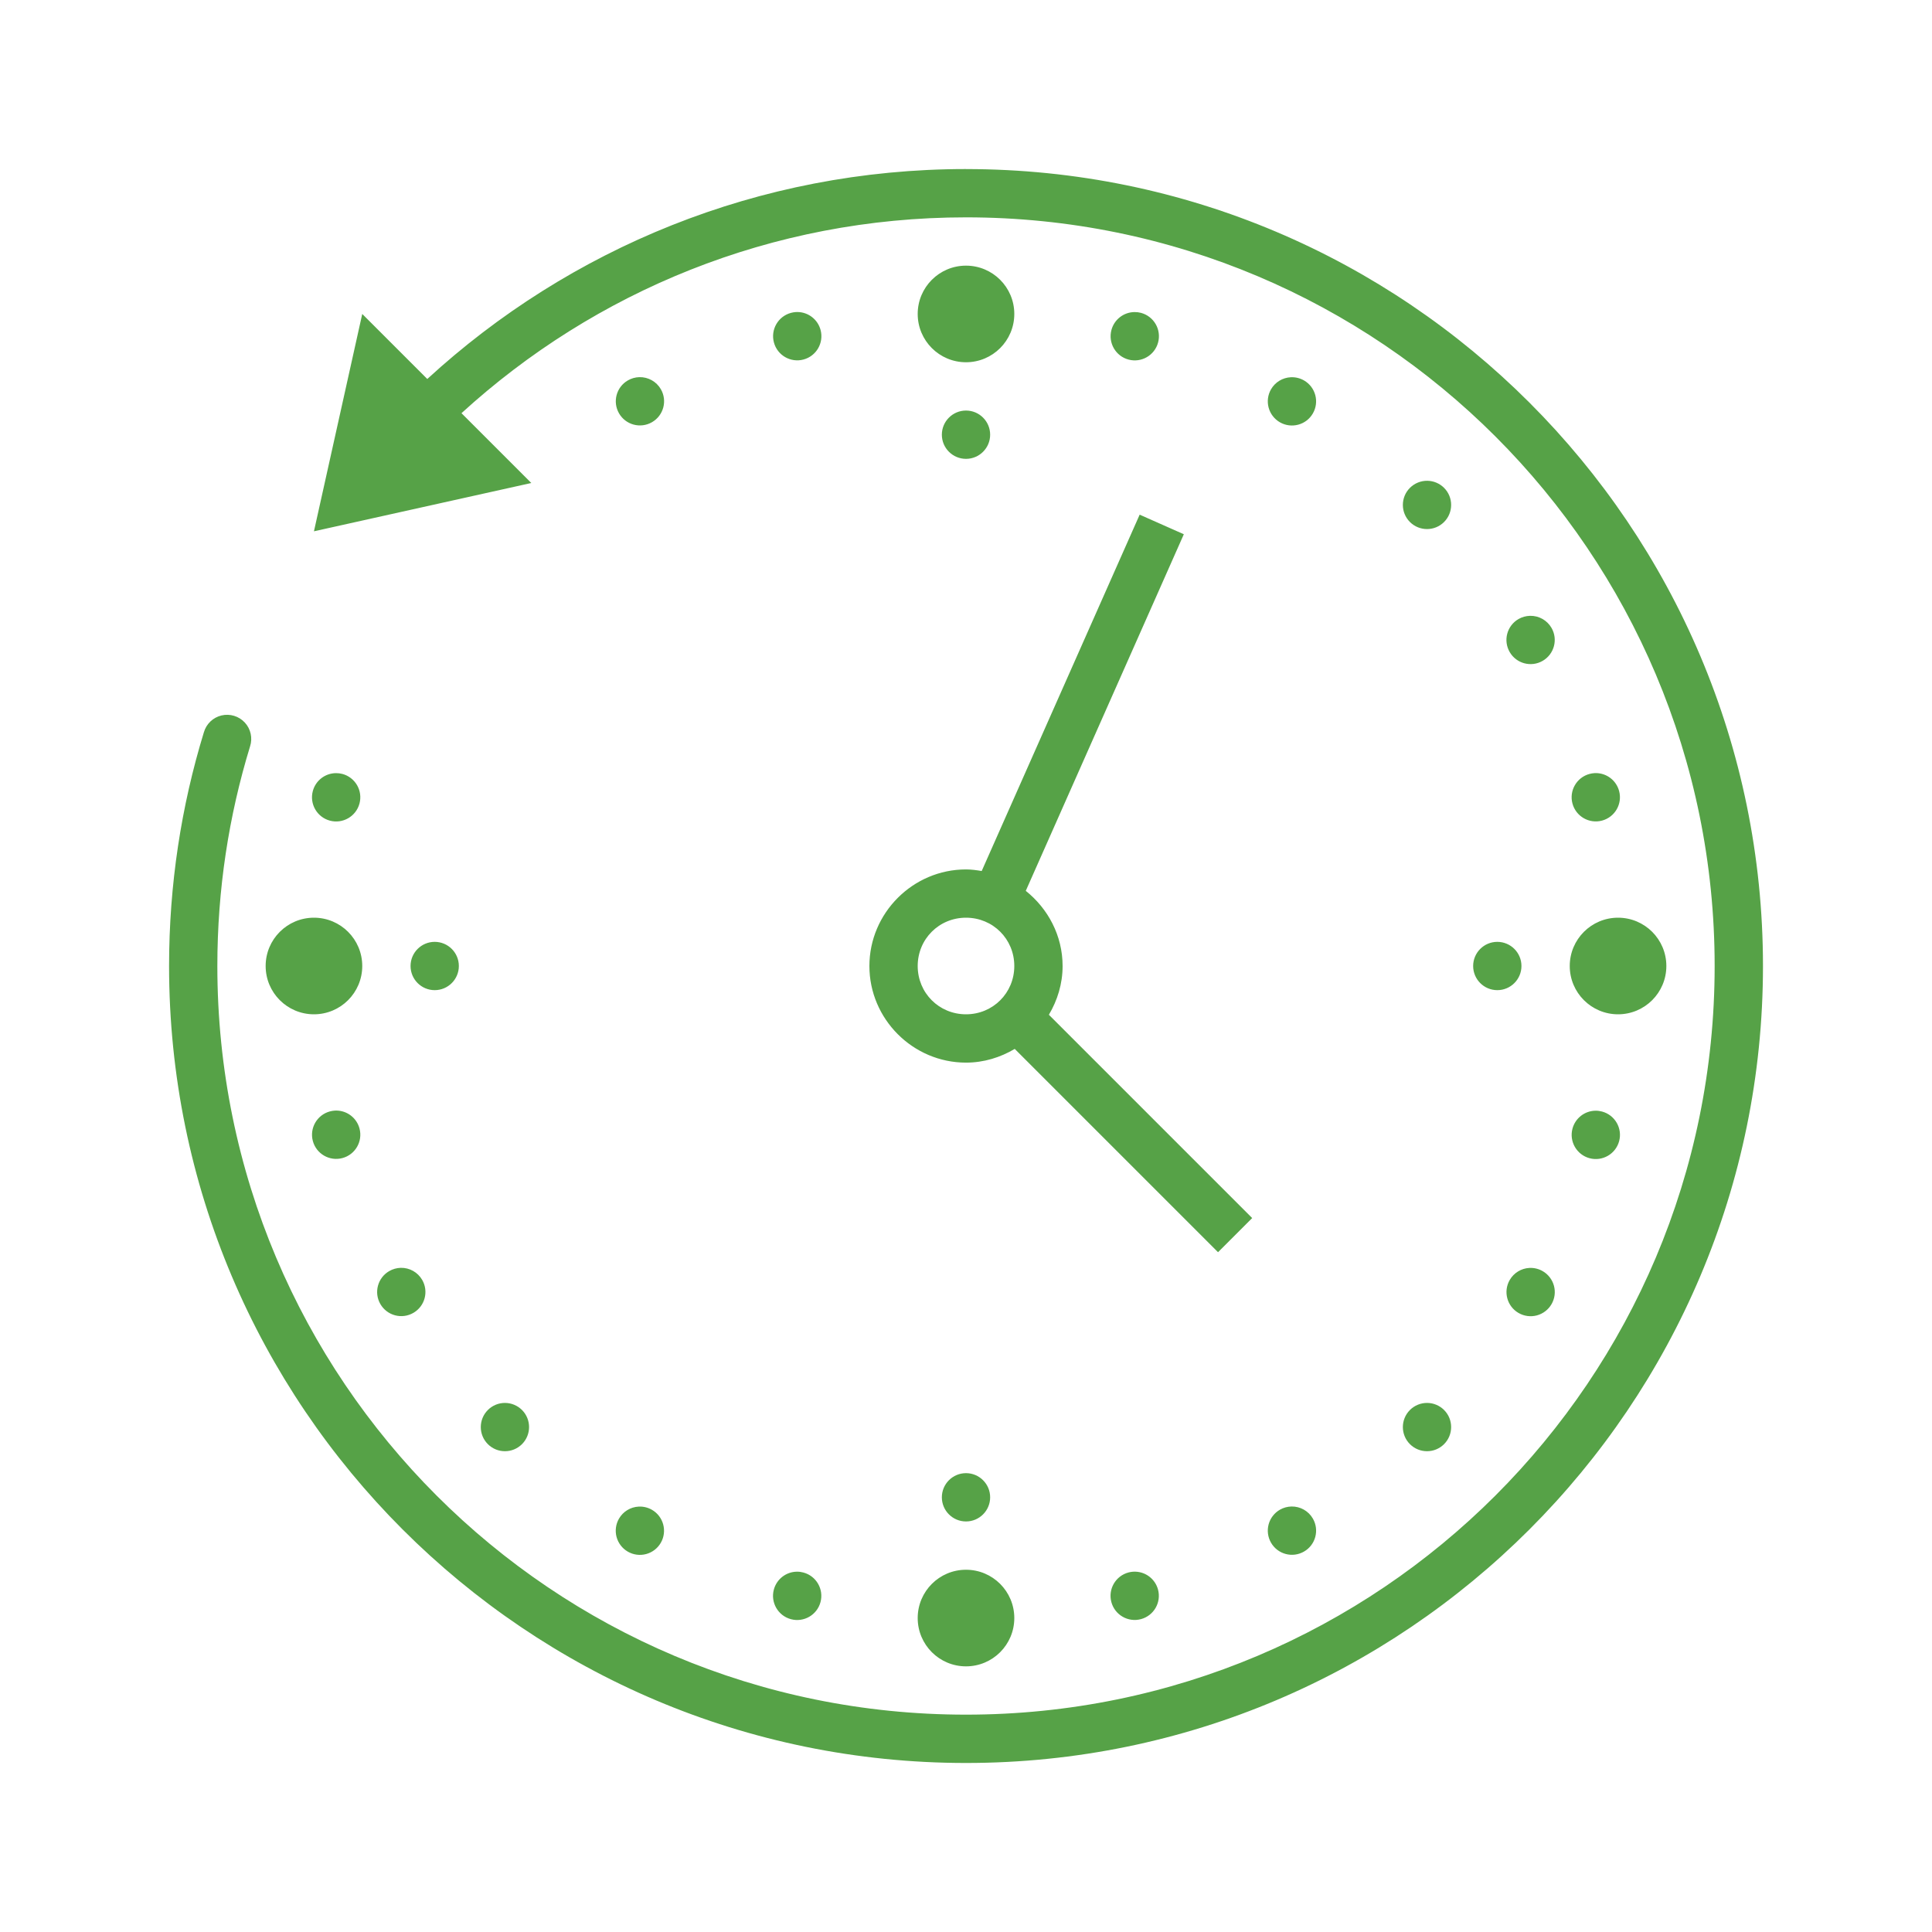 <?xml version="1.0" encoding="UTF-8"?> <svg xmlns="http://www.w3.org/2000/svg" xmlns:xlink="http://www.w3.org/1999/xlink" viewBox="0,0,256,256" width="100px" height="100px" fill-rule="nonzero"><g fill="#56a247" fill-rule="nonzero" stroke="none" stroke-width="1" stroke-linecap="butt" stroke-linejoin="miter" stroke-miterlimit="10" stroke-dasharray="" stroke-dashoffset="0" font-family="none" font-weight="none" font-size="none" text-anchor="none" style="mix-blend-mode: normal"><g transform="scale(3.2,3.2)"><path d="M40,7c-8.598,0 -16.433,3.3 -22.307,8.693l-2.693,-2.693l-2,9l9,-2l-2.891,-2.891c5.512,-5.034 12.833,-8.109 20.891,-8.109c17.133,0 31,13.867 31,31c0,17.133 -13.867,31 -31,31c-17.133,0 -31,-13.867 -31,-31c0,-3.166 0.473,-6.217 1.354,-9.092c0.112,-0.344 0.03,-0.721 -0.215,-0.987c-0.245,-0.266 -0.614,-0.379 -0.966,-0.296c-0.352,0.083 -0.631,0.35 -0.731,0.698c-0.938,3.061 -1.441,6.312 -1.441,9.678c0,18.213 14.787,33 33,33c18.213,0 33,-14.787 33,-33c0,-18.213 -14.787,-33 -33,-33zM40,11c-1.105,0 -2,0.895 -2,2c0,1.105 0.895,2 2,2c1.105,0 2,-0.895 2,-2c0,-1.105 -0.895,-2 -2,-2zM33.02,12.92c-0.023,-0 -0.047,0 -0.07,0.002c-0.067,0.004 -0.133,0.016 -0.197,0.033c-0.533,0.143 -0.85,0.691 -0.707,1.225c0.143,0.533 0.691,0.85 1.225,0.707c0.533,-0.143 0.85,-0.691 0.707,-1.225c-0.116,-0.434 -0.507,-0.738 -0.957,-0.742zM46.979,12.922c-0.45,0.004 -0.841,0.308 -0.957,0.742c-0.143,0.533 0.174,1.082 0.707,1.225c0.533,0.143 1.082,-0.174 1.225,-0.707c0.069,-0.256 0.034,-0.53 -0.099,-0.76c-0.133,-0.23 -0.351,-0.398 -0.608,-0.467c-0.087,-0.023 -0.177,-0.034 -0.268,-0.033zM26.475,15.617c-0.168,0.004 -0.332,0.051 -0.477,0.135c-0.478,0.276 -0.641,0.887 -0.365,1.365c0.276,0.478 0.887,0.641 1.365,0.365c0.478,-0.276 0.643,-0.887 0.367,-1.365c-0.183,-0.317 -0.525,-0.509 -0.891,-0.5zM53.451,15.621c-0.34,0.015 -0.65,0.203 -0.82,0.498c-0.133,0.23 -0.169,0.503 -0.1,0.76c0.069,0.256 0.237,0.475 0.467,0.607c0.478,0.275 1.09,0.111 1.365,-0.367c0.276,-0.478 0.112,-1.089 -0.365,-1.365c-0.166,-0.096 -0.356,-0.142 -0.547,-0.133zM40,17c-0.552,0 -1,0.448 -1,1c0,0.552 0.448,1 1,1c0.552,0 1,-0.448 1,-1c0,-0.552 -0.448,-1 -1,-1zM59.105,19.908c-0.271,-0.004 -0.531,0.102 -0.723,0.293c-0.39,0.391 -0.39,1.024 0,1.414c0.391,0.39 1.024,0.39 1.414,0c0.39,-0.391 0.39,-1.024 0,-1.414c-0.184,-0.184 -0.432,-0.289 -0.691,-0.293zM47.191,21.311l-6.541,14.756c-0.213,-0.036 -0.428,-0.066 -0.65,-0.066c-2.197,0 -4,1.803 -4,4c0,2.197 1.803,4 4,4c0.738,0 1.422,-0.215 2.018,-0.568l8.418,8.418l1.414,-1.414l-8.418,-8.418c0.353,-0.595 0.568,-1.28 0.568,-2.018c0,-1.26 -0.605,-2.378 -1.525,-3.113l6.545,-14.766zM63.355,25.5c-0.167,0.004 -0.331,0.049 -0.477,0.133c-0.23,0.133 -0.398,0.351 -0.466,0.608c-0.069,0.256 -0.032,0.53 0.101,0.759c0.276,0.478 0.887,0.641 1.365,0.365c0.478,-0.276 0.643,-0.887 0.367,-1.365c-0.183,-0.317 -0.525,-0.509 -0.891,-0.5zM66.086,32.012c-0.023,-0 -0.047,0 -0.07,0.002c-0.067,0.004 -0.133,0.016 -0.197,0.033c-0.533,0.143 -0.85,0.691 -0.707,1.225c0.143,0.533 0.691,0.85 1.225,0.707c0.533,-0.143 0.85,-0.691 0.707,-1.225c-0.116,-0.434 -0.507,-0.738 -0.957,-0.742zM13.91,32.014c-0.45,0.004 -0.841,0.308 -0.957,0.742c-0.143,0.533 0.174,1.082 0.707,1.225c0.533,0.143 1.082,-0.174 1.225,-0.707c0.069,-0.256 0.034,-0.53 -0.099,-0.76c-0.133,-0.23 -0.351,-0.398 -0.608,-0.467c-0.087,-0.023 -0.177,-0.034 -0.268,-0.033zM13,38c-1.105,0 -2,0.895 -2,2c0,1.105 0.895,2 2,2c1.105,0 2,-0.895 2,-2c0,-1.105 -0.895,-2 -2,-2zM40,38c1.116,0 2,0.884 2,2c0,1.116 -0.884,2 -2,2c-1.116,0 -2,-0.884 -2,-2c0,-1.116 0.884,-2 2,-2zM67,38c-1.105,0 -2,0.895 -2,2c0,1.105 0.895,2 2,2c1.105,0 2,-0.895 2,-2c0,-1.105 -0.895,-2 -2,-2zM18,39c-0.552,0 -1,0.448 -1,1c0,0.552 0.448,1 1,1c0.552,0 1,-0.448 1,-1c0,-0.552 -0.448,-1 -1,-1zM62,39c-0.552,0 -1,0.448 -1,1c0,0.552 0.448,1 1,1c0.552,0 1,-0.448 1,-1c0,-0.552 -0.448,-1 -1,-1zM13.928,45.986c-0.023,-0 -0.047,0 -0.07,0.002c-0.067,0.004 -0.133,0.016 -0.197,0.033c-0.533,0.143 -0.85,0.691 -0.707,1.225c0.143,0.533 0.691,0.85 1.225,0.707c0.533,-0.143 0.85,-0.691 0.707,-1.225c-0.116,-0.434 -0.507,-0.738 -0.957,-0.742zM66.068,45.992c-0.449,0.005 -0.839,0.308 -0.955,0.742c-0.143,0.533 0.174,1.082 0.707,1.225c0.533,0.143 1.082,-0.174 1.225,-0.707c0.143,-0.533 -0.174,-1.082 -0.707,-1.225c-0.088,-0.024 -0.179,-0.036 -0.27,-0.035zM16.592,52.498c-0.167,0.005 -0.33,0.051 -0.475,0.135c-0.478,0.276 -0.643,0.887 -0.367,1.365c0.133,0.23 0.351,0.398 0.608,0.466c0.256,0.069 0.53,0.032 0.759,-0.101c0.478,-0.276 0.641,-0.887 0.365,-1.365c-0.183,-0.317 -0.525,-0.509 -0.891,-0.5zM63.332,52.502c-0.34,0.016 -0.648,0.205 -0.818,0.5c-0.276,0.478 -0.112,1.089 0.365,1.365c0.23,0.133 0.503,0.169 0.759,0.101c0.256,-0.069 0.475,-0.236 0.608,-0.466c0.133,-0.23 0.169,-0.503 0.1,-0.76c-0.069,-0.256 -0.237,-0.475 -0.467,-0.607c-0.166,-0.096 -0.356,-0.142 -0.547,-0.133zM20.922,58.092c-0.27,-0.004 -0.53,0.102 -0.721,0.293c-0.39,0.391 -0.39,1.024 0,1.414c0.391,0.39 1.024,0.39 1.414,0c0.39,-0.391 0.39,-1.024 0,-1.414c-0.184,-0.184 -0.433,-0.289 -0.693,-0.293zM59.105,58.092c-0.271,-0.004 -0.531,0.102 -0.723,0.293c-0.39,0.391 -0.39,1.024 0,1.414c0.391,0.39 1.024,0.39 1.414,0c0.39,-0.391 0.39,-1.024 0,-1.414c-0.184,-0.184 -0.432,-0.289 -0.691,-0.293zM40,61c-0.552,0 -1,0.448 -1,1c0,0.552 0.448,1 1,1c0.552,0 1,-0.448 1,-1c0,-0.552 -0.448,-1 -1,-1zM53.475,62.381c-0.167,0.004 -0.331,0.049 -0.477,0.133c-0.23,0.132 -0.398,0.351 -0.467,0.607c-0.069,0.256 -0.033,0.53 0.1,0.76c0.133,0.23 0.351,0.398 0.608,0.466c0.256,0.069 0.53,0.032 0.759,-0.101c0.478,-0.276 0.641,-0.887 0.365,-1.365c-0.183,-0.317 -0.523,-0.508 -0.889,-0.5zM26.449,62.385c-0.34,0.016 -0.648,0.204 -0.818,0.498c-0.133,0.23 -0.169,0.503 -0.101,0.759c0.069,0.256 0.236,0.475 0.466,0.608c0.23,0.133 0.503,0.169 0.76,0.1c0.256,-0.069 0.475,-0.237 0.607,-0.467c0.275,-0.478 0.111,-1.09 -0.367,-1.365c-0.166,-0.096 -0.356,-0.142 -0.547,-0.133zM40,65c-1.105,0 -2,0.895 -2,2c0,1.105 0.895,2 2,2c1.105,0 2,-0.895 2,-2c0,-1.105 -0.895,-2 -2,-2zM33,65.08c-0.45,0.004 -0.841,0.308 -0.957,0.742c-0.143,0.533 0.174,1.082 0.707,1.225c0.533,0.143 1.082,-0.174 1.225,-0.707c0.143,-0.533 -0.174,-1.082 -0.707,-1.225c-0.087,-0.024 -0.177,-0.036 -0.268,-0.035zM47.023,65.08c-0.1,-0.004 -0.2,0.007 -0.297,0.033c-0.533,0.143 -0.85,0.691 -0.707,1.225c0.143,0.533 0.691,0.85 1.225,0.707c0.533,-0.143 0.85,-0.691 0.707,-1.225c-0.114,-0.423 -0.49,-0.724 -0.928,-0.74z"></path></g></g></svg> 